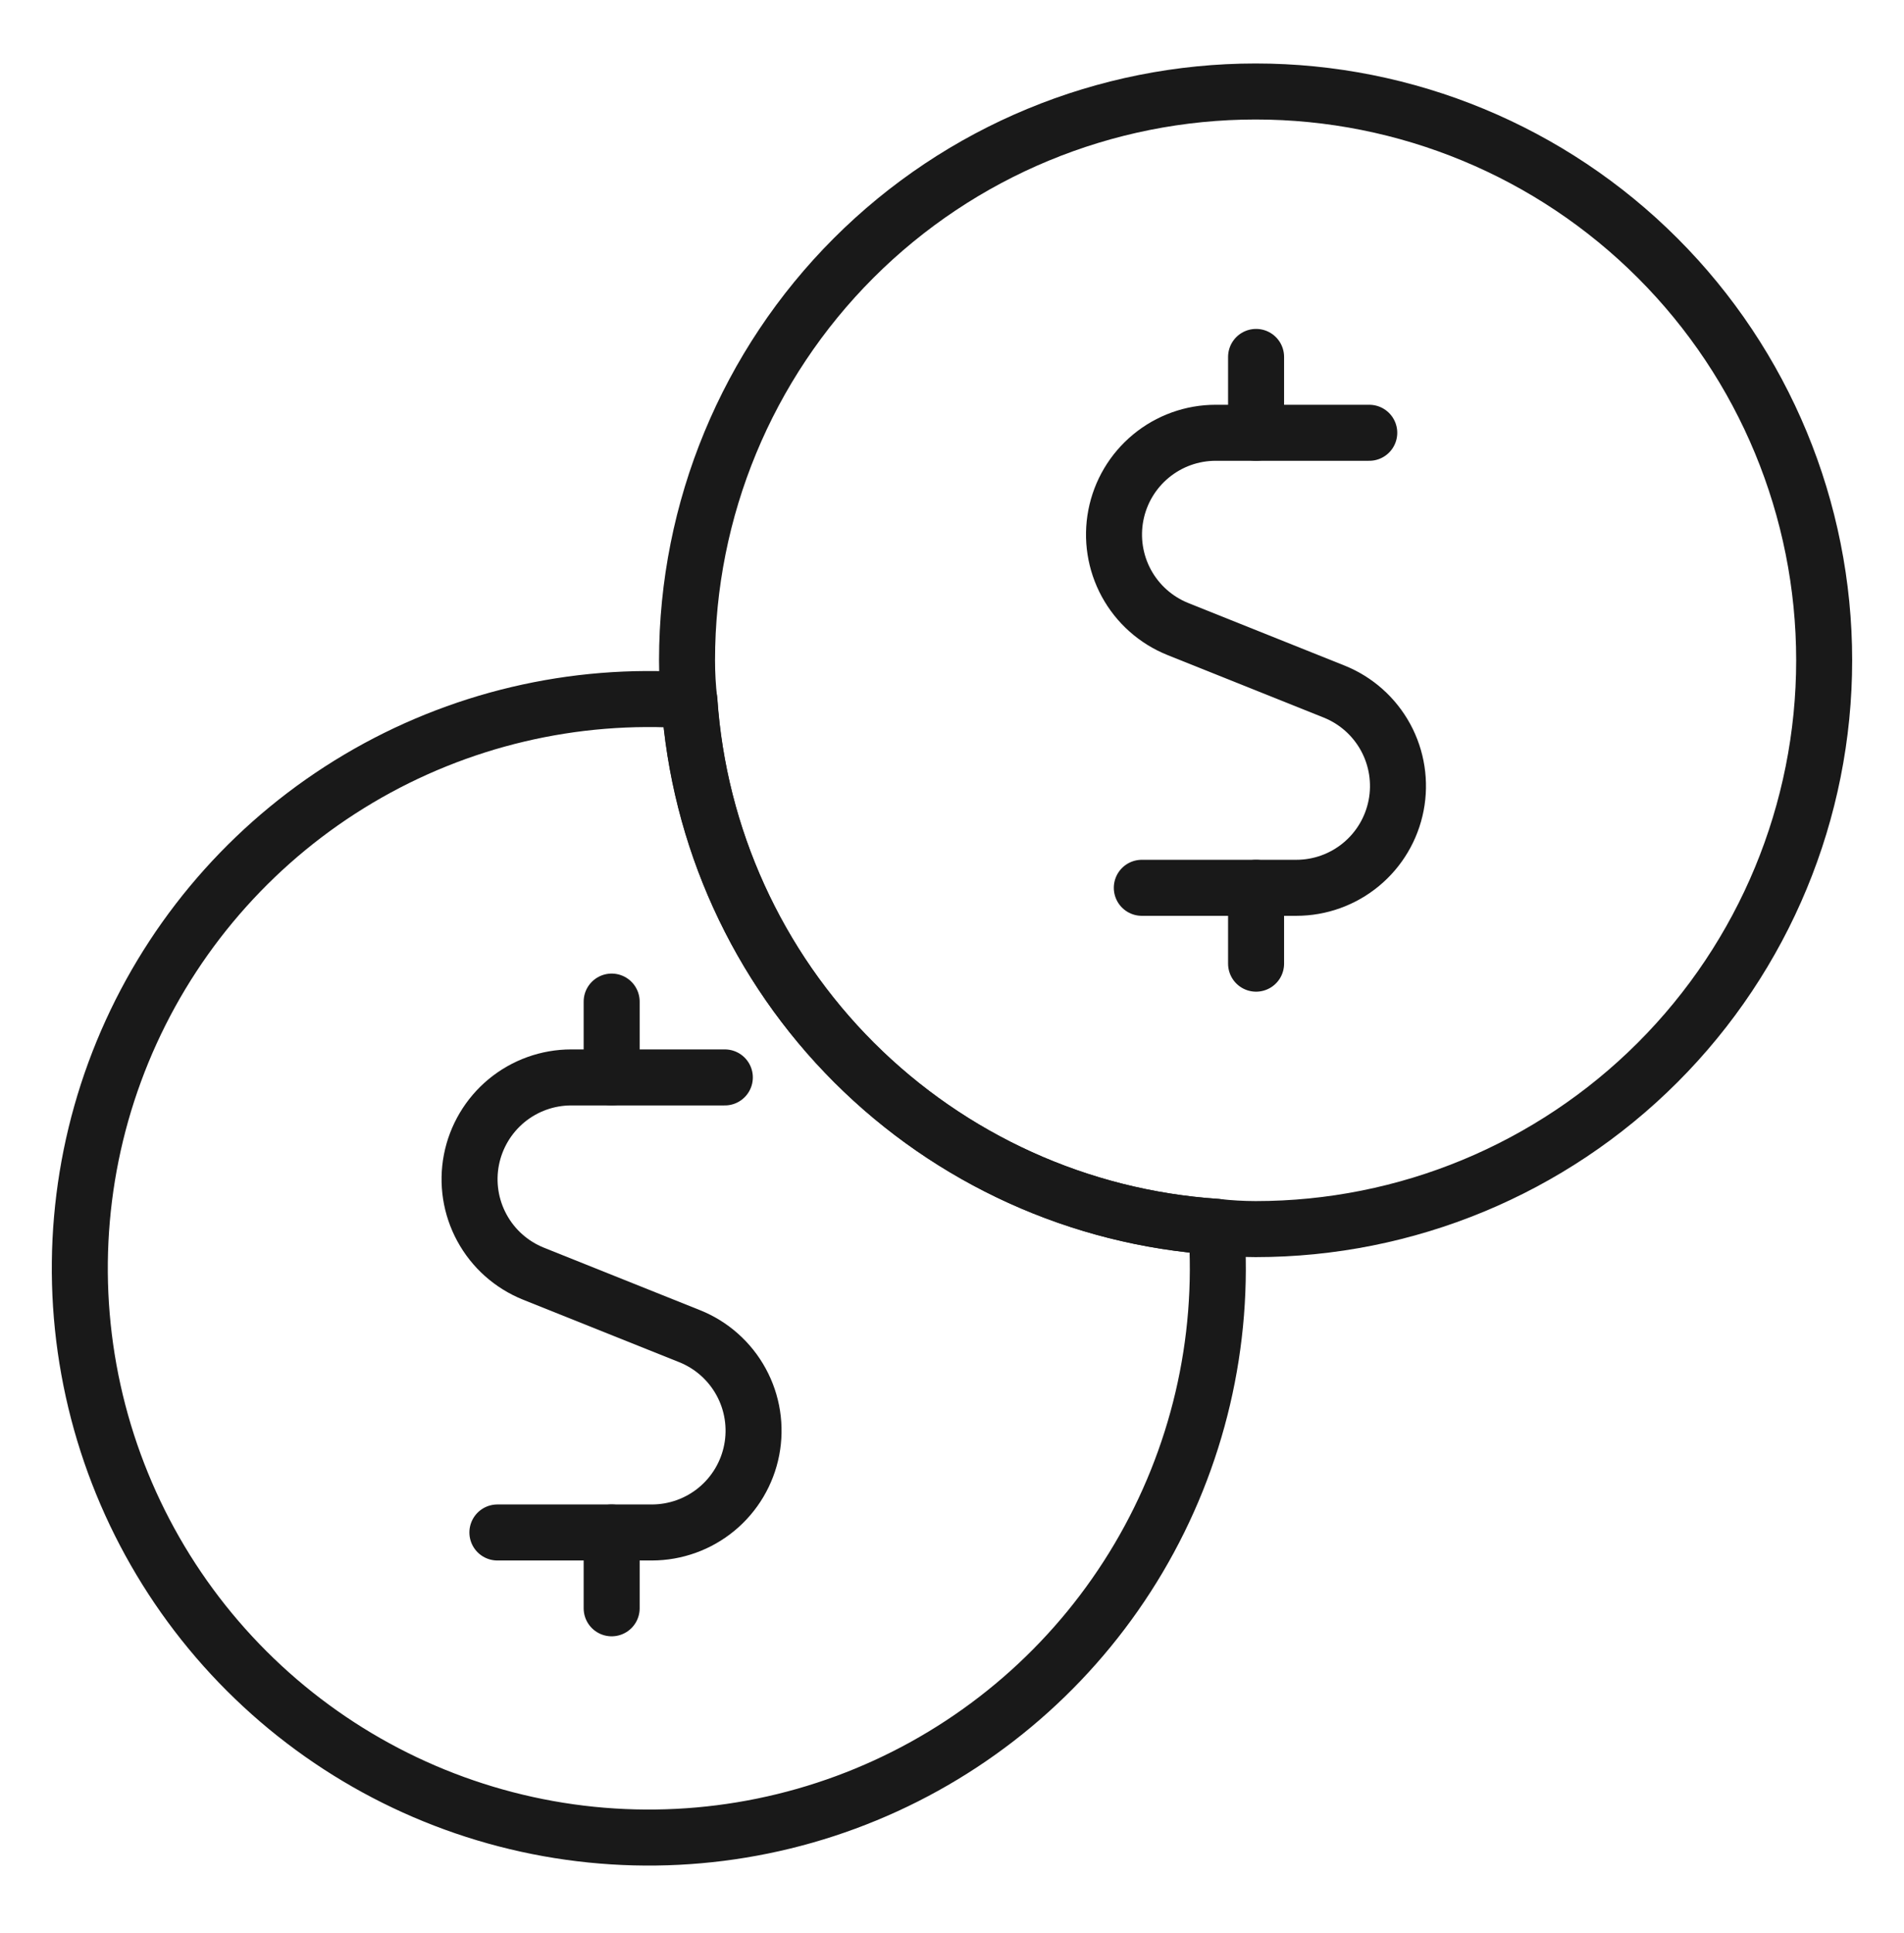 <?xml version="1.0" encoding="UTF-8"?> <svg xmlns="http://www.w3.org/2000/svg" width="68" height="69" viewBox="0 0 68 69" fill="none"><path d="M65.149 23.572C65.149 28.957 63.01 34.122 59.201 37.93C55.393 41.738 50.228 43.878 44.843 43.878C44.373 43.877 43.903 43.85 43.435 43.796C38.557 43.471 33.962 41.387 30.501 37.932C27.041 34.477 24.951 29.885 24.618 25.007C24.564 24.53 24.537 24.051 24.537 23.572C24.537 18.186 26.677 13.021 30.485 9.213C34.293 5.405 39.458 3.266 44.843 3.266C50.228 3.266 55.393 5.405 59.201 9.213C63.01 13.021 65.149 18.186 65.149 23.572Z" stroke="#191919" stroke-width="2" stroke-linecap="round" stroke-linejoin="round"></path><path d="M43.44 43.797C43.742 47.93 42.773 52.057 40.663 55.624C38.553 59.191 35.403 62.028 31.635 63.753C27.867 65.479 23.661 66.012 19.582 65.28C15.503 64.548 11.745 62.586 8.813 59.658C5.88 56.729 3.913 52.974 3.175 48.896C2.437 44.818 2.963 40.611 4.684 36.841C6.404 33.071 9.236 29.916 12.8 27.801C16.364 25.686 20.49 24.711 24.623 25.007C24.956 29.885 27.047 34.477 30.506 37.932C33.967 41.387 38.562 43.471 43.44 43.797Z" stroke="#191919" stroke-width="2" stroke-linecap="round" stroke-linejoin="round"></path><path d="M21.845 38.463V35.756" stroke="#191919" stroke-width="2" stroke-linecap="round" stroke-linejoin="round"></path><path d="M25.887 38.463H20.401C19.558 38.463 18.741 38.757 18.09 39.294C17.44 39.832 16.997 40.578 16.836 41.407C16.676 42.235 16.809 43.093 17.213 43.834C17.616 44.575 18.265 45.152 19.047 45.467L24.636 47.703C25.418 48.018 26.067 48.596 26.47 49.336C26.874 50.077 27.007 50.935 26.847 51.763C26.687 52.592 26.243 53.339 25.593 53.876C24.943 54.413 24.125 54.707 23.282 54.708H17.764" stroke="#191919" stroke-width="2" stroke-linecap="round" stroke-linejoin="round"></path><path d="M21.845 57.415V54.708" stroke="#191919" stroke-width="2" stroke-linecap="round" stroke-linejoin="round"></path><path d="M44.86 15.45V12.742" stroke="#191919" stroke-width="2" stroke-linecap="round" stroke-linejoin="round"></path><path d="M48.902 15.45H43.417C42.573 15.45 41.756 15.744 41.105 16.282C40.455 16.819 40.012 17.565 39.852 18.394C39.692 19.222 39.825 20.08 40.228 20.821C40.632 21.562 41.28 22.139 42.063 22.454L47.651 24.69C48.434 25.005 49.082 25.582 49.486 26.323C49.889 27.064 50.022 27.922 49.862 28.75C49.702 29.579 49.259 30.326 48.608 30.863C47.958 31.4 47.141 31.694 46.297 31.694H40.779" stroke="#191919" stroke-width="2" stroke-linecap="round" stroke-linejoin="round"></path><path d="M44.86 34.402V31.695" stroke="#191919" stroke-width="2" stroke-linecap="round" stroke-linejoin="round"></path></svg> 